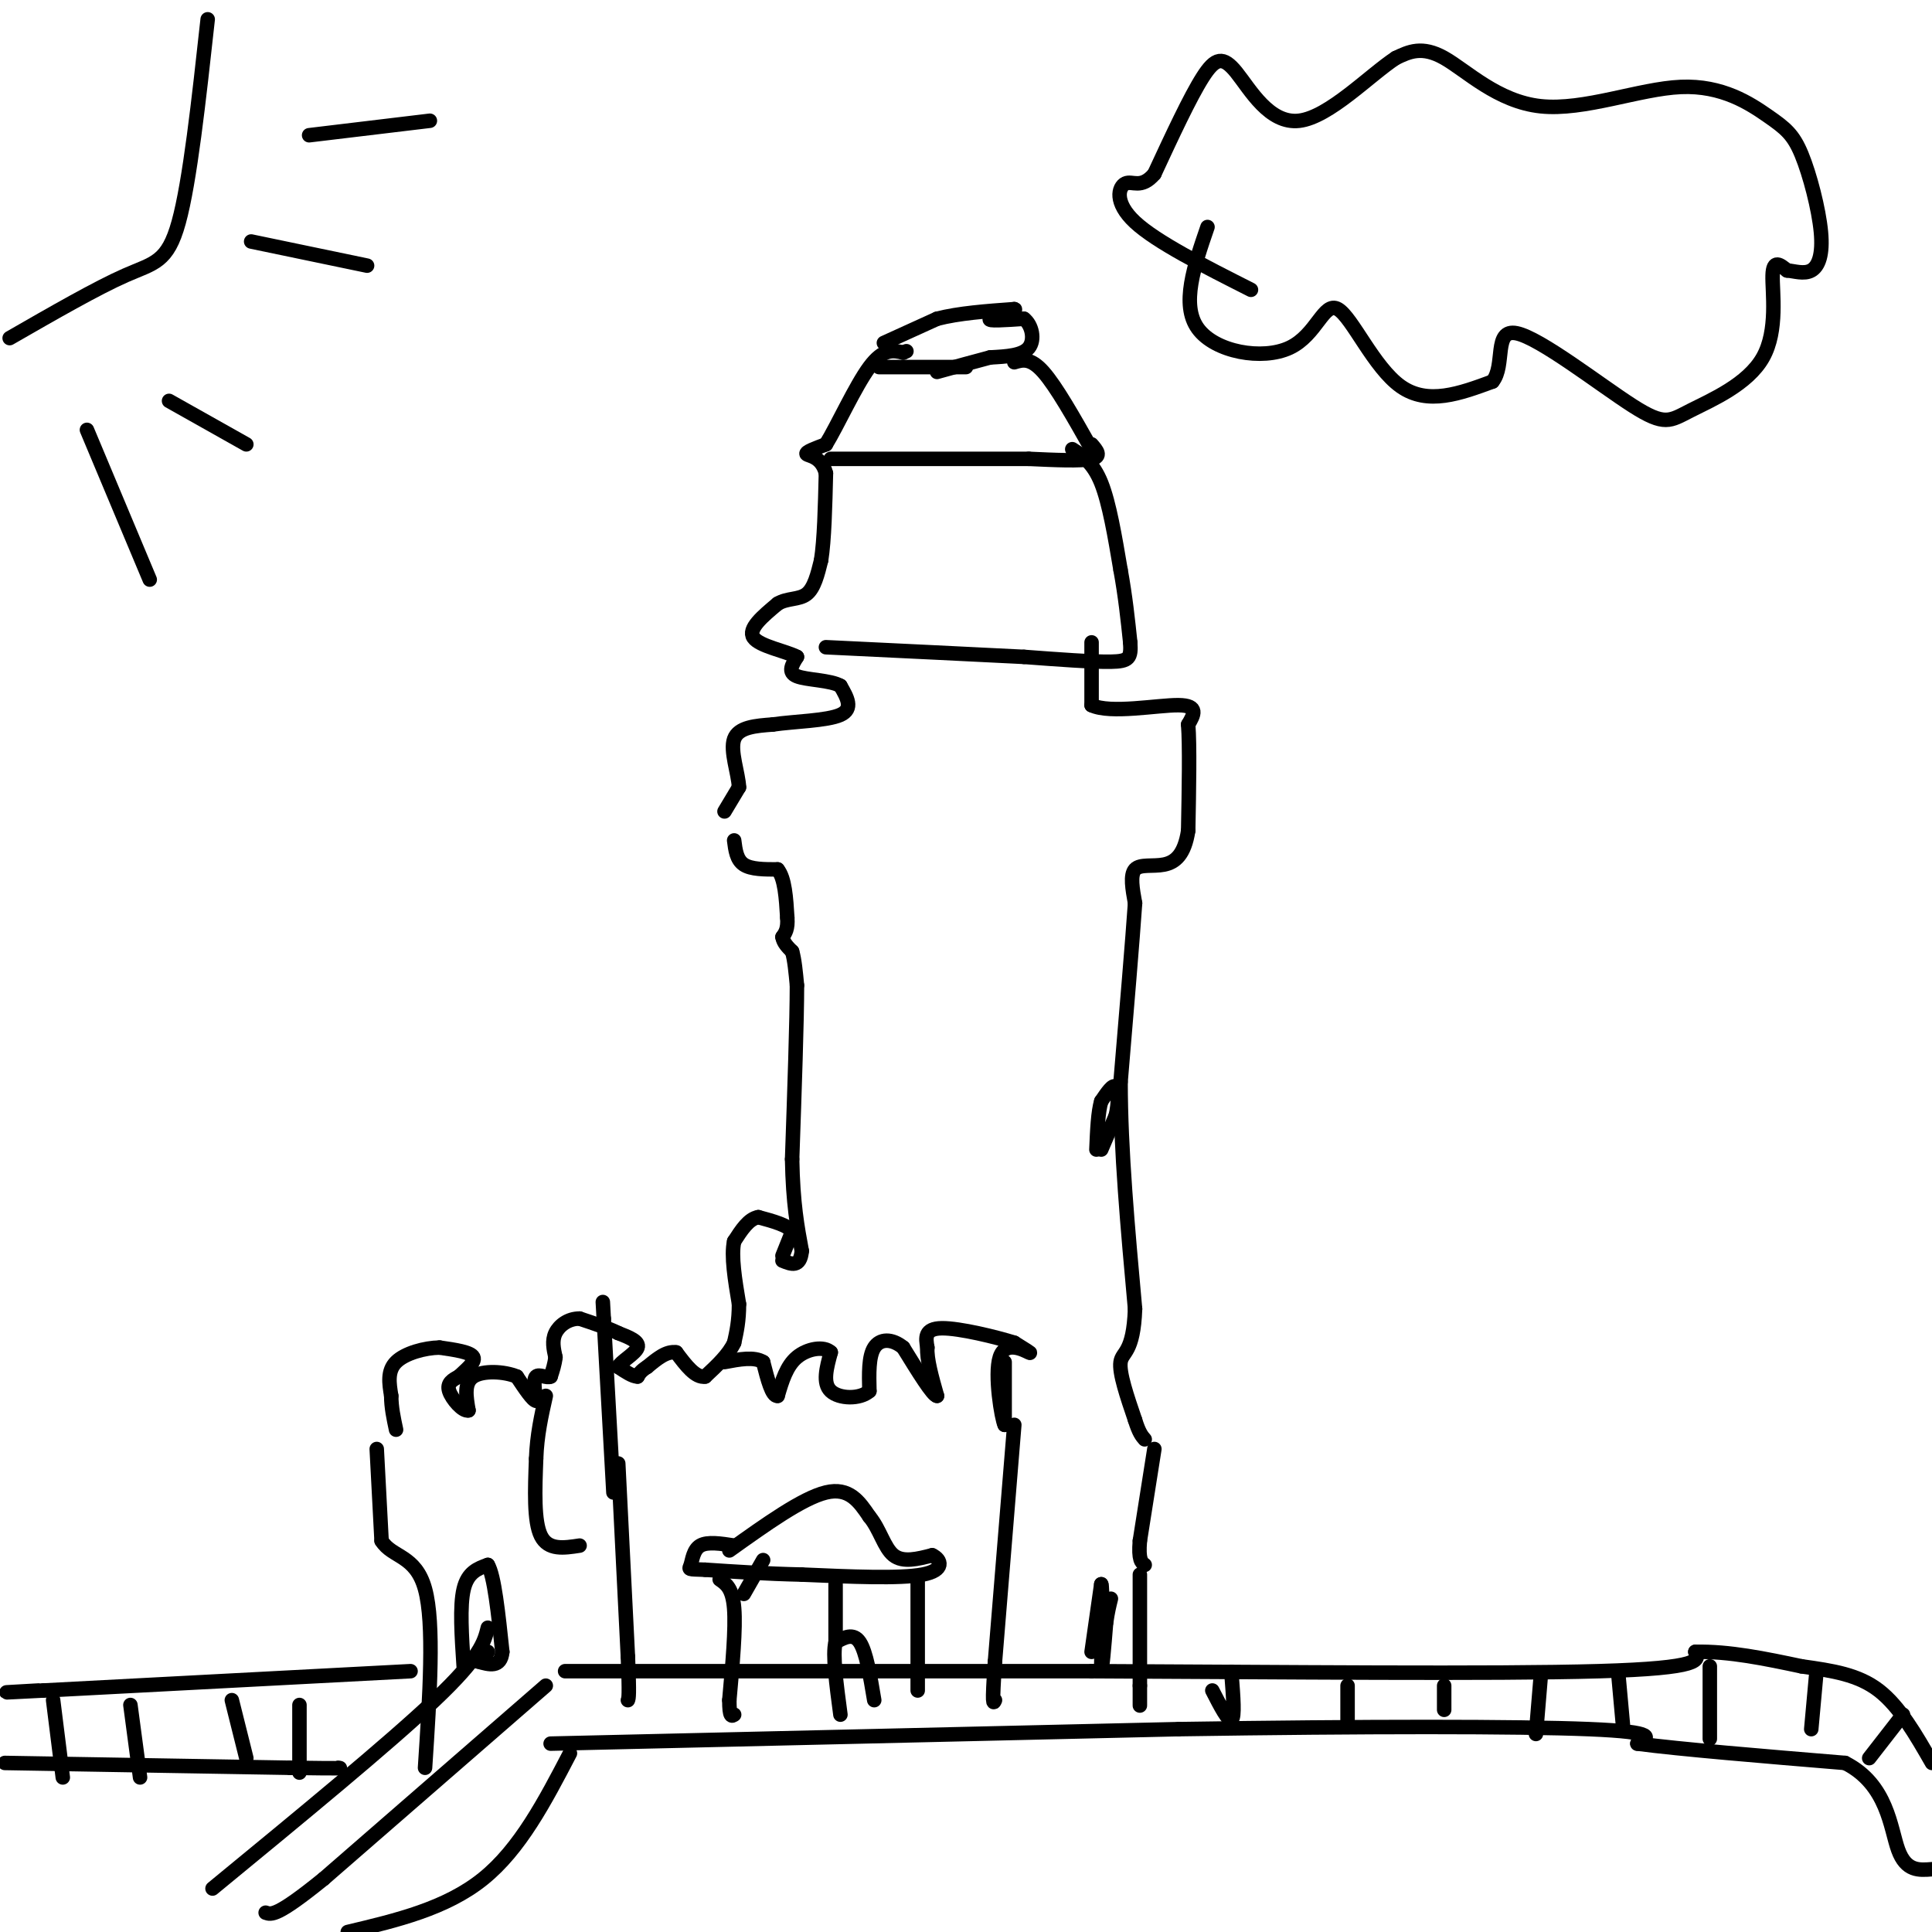 <svg viewBox='0 0 400 400' version='1.1' xmlns='http://www.w3.org/2000/svg' xmlns:xlink='http://www.w3.org/1999/xlink'><g fill='none' stroke='#000000' stroke-width='3' stroke-linecap='round' stroke-linejoin='round'><path d='M152,174c0.250,2.000 0.500,4.000 2,5c1.500,1.000 4.250,1.000 7,1'/><path d='M161,180c1.500,1.833 1.750,5.917 2,10'/><path d='M163,190c0.167,2.333 -0.417,3.167 -1,4'/><path d='M162,194c0.167,1.167 1.083,2.083 2,3'/><path d='M164,197c0.500,1.667 0.750,4.333 1,7'/><path d='M165,204c0.000,7.167 -0.500,21.583 -1,36'/><path d='M164,240c0.167,9.167 1.083,14.083 2,19'/><path d='M166,259c-0.333,3.500 -2.167,2.750 -4,2'/><path d='M162,260c0.000,0.000 2.000,-5.000 2,-5'/><path d='M164,255c-0.833,-1.333 -3.917,-2.167 -7,-3'/><path d='M157,252c-2.000,0.333 -3.500,2.667 -5,5'/><path d='M152,257c-0.667,3.000 0.167,8.000 1,13'/><path d='M153,270c0.000,3.500 -0.500,5.750 -1,8'/><path d='M152,278c-1.167,2.500 -3.583,4.750 -6,7'/><path d='M146,285c-2.000,0.333 -4.000,-2.333 -6,-5'/><path d='M140,280c-2.000,-0.333 -4.000,1.333 -6,3'/><path d='M134,283c-1.333,0.833 -1.667,1.417 -2,2'/><path d='M132,285c-1.000,0.000 -2.500,-1.000 -4,-2'/><path d='M128,283c0.444,-1.067 3.556,-2.733 4,-4c0.444,-1.267 -1.778,-2.133 -4,-3'/><path d='M128,276c-2.000,-1.000 -5.000,-2.000 -8,-3'/><path d='M120,273c-2.356,-0.022 -4.244,1.422 -5,3c-0.756,1.578 -0.378,3.289 0,5'/><path d='M115,281c-0.167,1.500 -0.583,2.750 -1,4'/><path d='M114,285c-0.822,0.400 -2.378,-0.600 -3,0c-0.622,0.600 -0.311,2.800 0,5'/><path d='M111,290c-0.667,0.000 -2.333,-2.500 -4,-5'/><path d='M107,285c-2.578,-1.089 -7.022,-1.311 -9,0c-1.978,1.311 -1.489,4.156 -1,7'/><path d='M97,292c-1.133,0.333 -3.467,-2.333 -4,-4c-0.533,-1.667 0.733,-2.333 2,-3'/><path d='M95,285c1.289,-1.267 3.511,-2.933 3,-4c-0.511,-1.067 -3.756,-1.533 -7,-2'/><path d='M91,279c-3.044,0.044 -7.156,1.156 -9,3c-1.844,1.844 -1.422,4.422 -1,7'/><path d='M81,289c0.000,2.333 0.500,4.667 1,7'/><path d='M150,168c0.000,0.000 3.000,-5.000 3,-5'/><path d='M153,163c-0.111,-2.867 -1.889,-7.533 -1,-10c0.889,-2.467 4.444,-2.733 8,-3'/><path d='M160,150c4.356,-0.644 11.244,-0.756 14,-2c2.756,-1.244 1.378,-3.622 0,-6'/><path d='M174,142c-2.000,-1.200 -7.000,-1.200 -9,-2c-2.000,-0.800 -1.000,-2.400 0,-4'/><path d='M165,136c-2.222,-1.200 -7.778,-2.200 -9,-4c-1.222,-1.800 1.889,-4.400 5,-7'/><path d='M161,125c1.978,-1.222 4.422,-0.778 6,-2c1.578,-1.222 2.289,-4.111 3,-7'/><path d='M170,116c0.667,-4.167 0.833,-11.083 1,-18'/><path d='M171,98c-0.911,-3.600 -3.689,-3.600 -4,-4c-0.311,-0.400 1.844,-1.200 4,-2'/><path d='M171,92c2.311,-3.733 6.089,-12.067 9,-16c2.911,-3.933 4.956,-3.467 7,-3'/><path d='M187,73c1.167,-0.500 0.583,-0.250 0,0'/><path d='M183,71c0.000,0.000 11.000,-5.000 11,-5'/><path d='M194,66c4.500,-1.167 10.250,-1.583 16,-2'/><path d='M210,64c1.067,0.133 -4.267,1.467 -5,2c-0.733,0.533 3.133,0.267 7,0'/><path d='M212,66c1.667,1.244 2.333,4.356 1,6c-1.333,1.644 -4.667,1.822 -8,2'/><path d='M205,74c-3.167,0.833 -7.083,1.917 -11,3'/><path d='M210,75c1.667,-0.500 3.333,-1.000 6,2c2.667,3.000 6.333,9.500 10,16'/><path d='M200,76c0.000,0.000 -18.000,0.000 -18,0'/><path d='M226,92c1.083,1.250 2.167,2.500 0,3c-2.167,0.500 -7.583,0.250 -13,0'/><path d='M213,95c-9.000,0.000 -25.000,0.000 -41,0'/><path d='M222,93c2.167,1.417 4.333,2.833 6,7c1.667,4.167 2.833,11.083 4,18'/><path d='M232,118c1.000,5.500 1.500,10.250 2,15'/><path d='M234,133c0.222,3.267 -0.222,3.933 -4,4c-3.778,0.067 -10.889,-0.467 -18,-1'/><path d='M212,136c-9.833,-0.500 -25.417,-1.250 -41,-2'/><path d='M226,133c0.000,0.000 0.000,13.000 0,13'/><path d='M226,146c3.911,1.844 13.689,-0.044 18,0c4.311,0.044 3.156,2.022 2,4'/><path d='M246,150c0.333,4.333 0.167,13.167 0,22'/><path d='M246,172c-0.774,5.012 -2.708,6.542 -5,7c-2.292,0.458 -4.940,-0.155 -6,1c-1.060,1.155 -0.530,4.077 0,7'/><path d='M235,187c-0.500,7.333 -1.750,22.167 -3,37'/><path d='M232,224c0.000,14.000 1.500,30.500 3,47'/><path d='M235,271c-0.333,9.222 -2.667,8.778 -3,11c-0.333,2.222 1.333,7.111 3,12'/><path d='M235,294c0.833,2.667 1.417,3.333 2,4'/><path d='M239,300c0.000,0.000 -3.000,19.000 -3,19'/><path d='M236,319c-0.333,4.000 0.333,4.500 1,5'/><path d='M236,326c0.000,0.000 0.000,23.000 0,23'/><path d='M236,349c0.000,4.500 0.000,4.250 0,4'/><path d='M226,342c0.000,0.000 2.000,-14.000 2,-14'/><path d='M228,328c0.333,0.500 0.167,8.750 0,17'/><path d='M228,345c0.167,1.333 0.583,-3.833 1,-9'/><path d='M229,336c0.333,-2.333 0.667,-3.667 1,-5'/><path d='M208,282c0.000,0.000 0.000,13.000 0,13'/><path d='M208,295c-0.619,-1.119 -2.167,-10.417 -1,-14c1.167,-3.583 5.048,-1.452 6,-1c0.952,0.452 -1.024,-0.774 -3,-2'/><path d='M210,278c-3.667,-1.156 -11.333,-3.044 -15,-3c-3.667,0.044 -3.333,2.022 -3,4'/><path d='M192,279c-0.167,2.333 0.917,6.167 2,10'/><path d='M194,289c-0.833,0.000 -3.917,-5.000 -7,-10'/><path d='M187,279c-2.378,-1.956 -4.822,-1.844 -6,0c-1.178,1.844 -1.089,5.422 -1,9'/><path d='M180,288c-1.933,1.756 -6.267,1.644 -8,0c-1.733,-1.644 -0.867,-4.822 0,-8'/><path d='M172,280c-1.378,-1.378 -4.822,-0.822 -7,1c-2.178,1.822 -3.089,4.911 -4,8'/><path d='M161,289c-1.167,0.167 -2.083,-3.417 -3,-7'/><path d='M158,282c-1.833,-1.167 -4.917,-0.583 -8,0'/><path d='M78,300c0.000,0.000 1.000,19.000 1,19'/><path d='M79,319c2.156,3.533 7.044,2.867 9,10c1.956,7.133 0.978,22.067 0,37'/><path d='M96,345c-0.417,-6.250 -0.833,-12.500 0,-16c0.833,-3.500 2.917,-4.250 5,-5'/><path d='M101,324c1.333,2.167 2.167,10.083 3,18'/><path d='M104,342c-0.333,3.333 -2.667,2.667 -5,2'/><path d='M99,344c-0.500,0.000 0.750,-1.000 2,-2'/><path d='M128,303c0.000,0.000 2.000,40.000 2,40'/><path d='M130,343c0.333,8.167 0.167,8.583 0,9'/><path d='M120,320c-3.250,0.500 -6.500,1.000 -8,-2c-1.500,-3.000 -1.250,-9.500 -1,-16'/><path d='M111,302c0.167,-4.833 1.083,-8.917 2,-13'/><path d='M127,309c0.000,0.000 -2.000,-36.000 -2,-36'/><path d='M125,273c-0.333,-6.000 -0.167,-3.000 0,0'/><path d='M151,321c7.583,-5.417 15.167,-10.833 20,-12c4.833,-1.167 6.917,1.917 9,5'/><path d='M180,314c2.156,2.556 3.044,6.444 5,8c1.956,1.556 4.978,0.778 8,0'/><path d='M193,322c1.911,0.889 2.689,3.111 -2,4c-4.689,0.889 -14.844,0.444 -25,0'/><path d='M166,326c-7.500,-0.167 -13.750,-0.583 -20,-1'/><path d='M146,325c-3.810,-0.143 -3.333,0.000 -3,-1c0.333,-1.000 0.524,-3.143 2,-4c1.476,-0.857 4.238,-0.429 7,0'/><path d='M173,328c0.000,0.000 0.000,12.000 0,12'/><path d='M190,327c0.000,0.000 0.000,23.000 0,23'/><path d='M181,352c-0.833,-5.000 -1.667,-10.000 -3,-12c-1.333,-2.000 -3.167,-1.000 -5,0'/><path d='M173,340c-0.667,2.500 0.167,8.750 1,15'/><path d='M149,327c1.333,0.917 2.667,1.833 3,6c0.333,4.167 -0.333,11.583 -1,19'/><path d='M151,352c0.000,3.667 0.500,3.333 1,3'/><path d='M154,330c0.000,0.000 4.000,-7.000 4,-7'/><path d='M210,295c0.000,0.000 -4.000,49.000 -4,49'/><path d='M206,344c-0.667,9.500 -0.333,8.750 0,8'/><path d='M228,238c0.000,0.000 3.000,-7.000 3,-7'/><path d='M231,231c0.600,-2.556 0.600,-5.444 0,-6c-0.600,-0.556 -1.800,1.222 -3,3'/><path d='M228,228c-0.667,2.167 -0.833,6.083 -1,10'/><path d='M114,361c0.000,0.000 130.000,-3.000 130,-3'/><path d='M244,358c38.667,-0.600 70.333,-0.600 85,0c14.667,0.600 12.333,1.800 10,3'/><path d='M339,361c8.833,1.167 25.917,2.583 43,4'/><path d='M382,365c8.822,4.444 9.378,13.556 11,18c1.622,4.444 4.311,4.222 7,4'/><path d='M118,363c-5.167,9.917 -10.333,19.833 -18,26c-7.667,6.167 -17.833,8.583 -28,11'/><path d='M113,349c0.000,0.000 -46.000,40.000 -46,40'/><path d='M67,389c-9.667,7.833 -10.833,7.417 -12,7'/><path d='M101,337c-0.750,3.000 -1.500,6.000 -11,15c-9.500,9.000 -27.750,24.000 -46,39'/><path d='M85,346c0.000,0.000 -76.000,4.000 -76,4'/><path d='M9,350c-12.833,0.667 -6.917,0.333 -1,0'/><path d='M117,346c0.000,0.000 109.000,0.000 109,0'/><path d='M226,346c39.400,0.178 83.400,0.622 105,0c21.600,-0.622 20.800,-2.311 20,-4'/><path d='M351,342c7.000,-0.167 14.500,1.417 22,3'/><path d='M373,345c6.489,0.911 11.711,1.689 16,5c4.289,3.311 7.644,9.156 11,15'/><path d='M251,350c1.667,3.250 3.333,6.500 4,6c0.667,-0.500 0.333,-4.750 0,-9'/><path d='M255,347c0.000,-1.500 0.000,-0.750 0,0'/><path d='M279,349c0.000,0.000 0.000,7.000 0,7'/><path d='M299,349c0.000,0.000 0.000,5.000 0,5'/><path d='M319,347c0.000,0.000 -1.000,12.000 -1,12'/><path d='M335,346c0.000,0.000 1.000,11.000 1,11'/><path d='M354,345c0.000,0.000 0.000,15.000 0,15'/><path d='M376,347c0.000,0.000 -1.000,11.000 -1,11'/><path d='M394,355c0.000,0.000 -7.000,9.000 -7,9'/><path d='M11,352c0.000,0.000 2.000,16.000 2,16'/><path d='M27,353c0.000,0.000 2.000,15.000 2,15'/><path d='M48,352c0.000,0.000 3.000,12.000 3,12'/><path d='M62,353c0.000,0.000 0.000,14.000 0,14'/><path d='M1,365c0.000,0.000 59.000,1.000 59,1'/><path d='M60,366c11.500,0.167 10.750,0.083 10,0'/><path d='M2,70c9.044,-5.200 18.089,-10.400 24,-13c5.911,-2.600 8.689,-2.600 11,-11c2.311,-8.400 4.156,-25.200 6,-42'/><path d='M18,89c0.000,0.000 13.000,31.000 13,31'/><path d='M35,83c0.000,0.000 16.000,9.000 16,9'/><path d='M52,50c0.000,0.000 24.000,5.000 24,5'/><path d='M64,28c0.000,0.000 25.000,-3.000 25,-3'/><path d='M250,47c-2.767,8.051 -5.534,16.102 -2,21c3.534,4.898 13.370,6.643 19,4c5.630,-2.643 7.054,-9.673 10,-8c2.946,1.673 7.413,12.049 13,16c5.587,3.951 12.293,1.475 19,-1'/><path d='M309,79c2.747,-3.285 0.113,-10.998 5,-10c4.887,0.998 17.293,10.707 24,15c6.707,4.293 7.715,3.171 12,1c4.285,-2.171 11.846,-5.392 15,-11c3.154,-5.608 1.901,-13.602 2,-17c0.099,-3.398 1.549,-2.199 3,-1'/><path d='M370,56c1.427,0.096 3.495,0.837 5,0c1.505,-0.837 2.446,-3.253 2,-8c-0.446,-4.747 -2.279,-11.824 -4,-16c-1.721,-4.176 -3.328,-5.450 -7,-8c-3.672,-2.550 -9.407,-6.374 -18,-6c-8.593,0.374 -20.044,4.947 -29,4c-8.956,-0.947 -15.416,-7.413 -20,-10c-4.584,-2.587 -7.292,-1.293 -10,0'/><path d='M289,12c-5.368,3.502 -13.789,12.258 -20,13c-6.211,0.742 -10.211,-6.531 -13,-10c-2.789,-3.469 -4.368,-3.134 -7,1c-2.632,4.134 -6.316,12.067 -10,20'/><path d='M239,36c-2.738,3.238 -4.583,1.333 -6,2c-1.417,0.667 -2.405,3.905 2,8c4.405,4.095 14.202,9.048 24,14'/></g>
</svg>